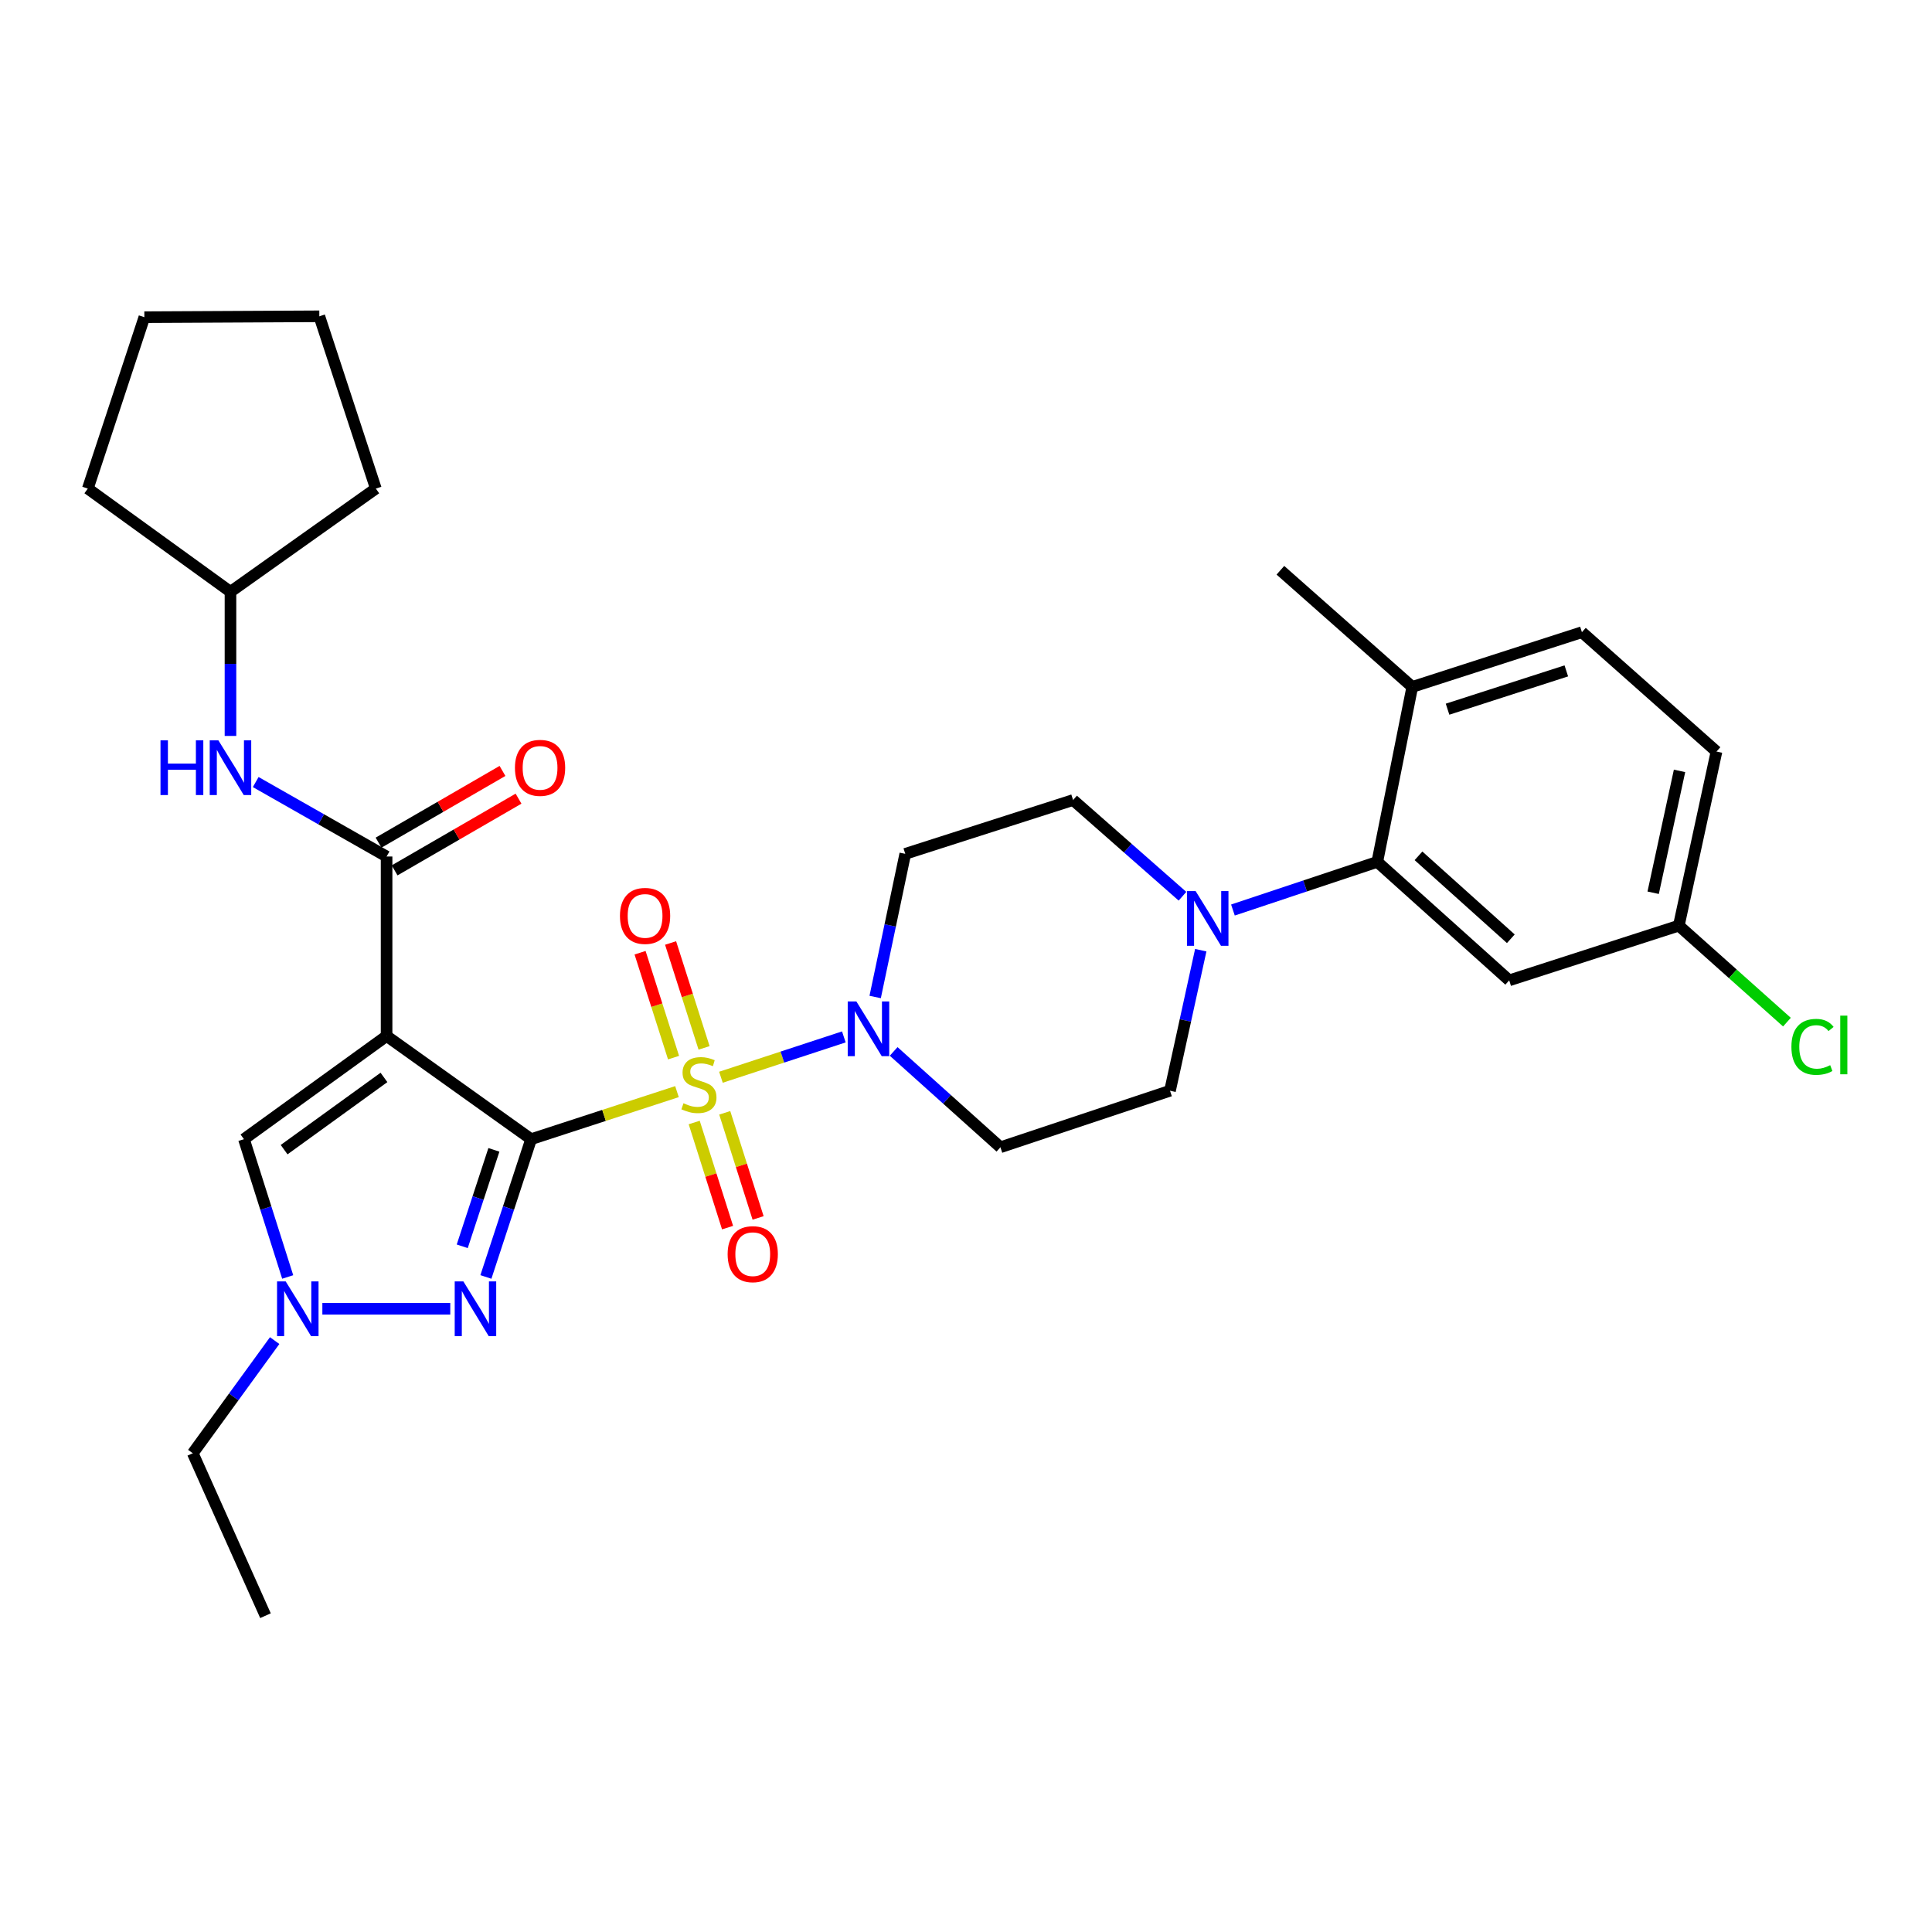<?xml version='1.0' encoding='iso-8859-1'?>
<svg version='1.1' baseProfile='full'
              xmlns='http://www.w3.org/2000/svg'
                      xmlns:rdkit='http://www.rdkit.org/xml'
                      xmlns:xlink='http://www.w3.org/1999/xlink'
                  xml:space='preserve'
width='1000px' height='1000px' viewBox='0 0 1000 1000'>
<!-- END OF HEADER -->
<rect style='opacity:1.0;fill:#FFFFFF;stroke:none' width='1000' height='1000' x='0' y='0'> </rect>
<path class='bond-0' d='M 274.902,589.636 L 312.651,577.331' style='fill:none;fill-rule:evenodd;stroke:#000000;stroke-width:6px;stroke-linecap:butt;stroke-linejoin:miter;stroke-opacity:1' />
<path class='bond-0' d='M 312.651,577.331 L 350.401,565.025' style='fill:none;fill-rule:evenodd;stroke:#CCCC00;stroke-width:6px;stroke-linecap:butt;stroke-linejoin:miter;stroke-opacity:1' />
<path class='bond-1' d='M 274.902,589.636 L 200.096,536.228' style='fill:none;fill-rule:evenodd;stroke:#000000;stroke-width:6px;stroke-linecap:butt;stroke-linejoin:miter;stroke-opacity:1' />
<path class='bond-2' d='M 274.902,589.636 L 263.202,625.294' style='fill:none;fill-rule:evenodd;stroke:#000000;stroke-width:6px;stroke-linecap:butt;stroke-linejoin:miter;stroke-opacity:1' />
<path class='bond-2' d='M 263.202,625.294 L 251.502,660.951' style='fill:none;fill-rule:evenodd;stroke:#0000FF;stroke-width:6px;stroke-linecap:butt;stroke-linejoin:miter;stroke-opacity:1' />
<path class='bond-2' d='M 255.637,595.164 L 247.447,620.124' style='fill:none;fill-rule:evenodd;stroke:#000000;stroke-width:6px;stroke-linecap:butt;stroke-linejoin:miter;stroke-opacity:1' />
<path class='bond-2' d='M 247.447,620.124 L 239.257,645.085' style='fill:none;fill-rule:evenodd;stroke:#0000FF;stroke-width:6px;stroke-linecap:butt;stroke-linejoin:miter;stroke-opacity:1' />
<path class='bond-3' d='M 373.154,557.582 L 404.964,547.142' style='fill:none;fill-rule:evenodd;stroke:#CCCC00;stroke-width:6px;stroke-linecap:butt;stroke-linejoin:miter;stroke-opacity:1' />
<path class='bond-3' d='M 404.964,547.142 L 436.773,536.701' style='fill:none;fill-rule:evenodd;stroke:#0000FF;stroke-width:6px;stroke-linecap:butt;stroke-linejoin:miter;stroke-opacity:1' />
<path class='bond-10' d='M 364.425,542.388 L 355.759,515.238' style='fill:none;fill-rule:evenodd;stroke:#CCCC00;stroke-width:6px;stroke-linecap:butt;stroke-linejoin:miter;stroke-opacity:1' />
<path class='bond-10' d='M 355.759,515.238 L 347.094,488.087' style='fill:none;fill-rule:evenodd;stroke:#FF0000;stroke-width:6px;stroke-linecap:butt;stroke-linejoin:miter;stroke-opacity:1' />
<path class='bond-10' d='M 348.629,547.429 L 339.964,520.279' style='fill:none;fill-rule:evenodd;stroke:#CCCC00;stroke-width:6px;stroke-linecap:butt;stroke-linejoin:miter;stroke-opacity:1' />
<path class='bond-10' d='M 339.964,520.279 L 331.299,493.129' style='fill:none;fill-rule:evenodd;stroke:#FF0000;stroke-width:6px;stroke-linecap:butt;stroke-linejoin:miter;stroke-opacity:1' />
<path class='bond-11' d='M 359.317,581.01 L 367.951,608.212' style='fill:none;fill-rule:evenodd;stroke:#CCCC00;stroke-width:6px;stroke-linecap:butt;stroke-linejoin:miter;stroke-opacity:1' />
<path class='bond-11' d='M 367.951,608.212 L 376.586,635.414' style='fill:none;fill-rule:evenodd;stroke:#FF0000;stroke-width:6px;stroke-linecap:butt;stroke-linejoin:miter;stroke-opacity:1' />
<path class='bond-11' d='M 375.121,575.994 L 383.755,603.196' style='fill:none;fill-rule:evenodd;stroke:#CCCC00;stroke-width:6px;stroke-linecap:butt;stroke-linejoin:miter;stroke-opacity:1' />
<path class='bond-11' d='M 383.755,603.196 L 392.389,630.398' style='fill:none;fill-rule:evenodd;stroke:#FF0000;stroke-width:6px;stroke-linecap:butt;stroke-linejoin:miter;stroke-opacity:1' />
<path class='bond-4' d='M 200.096,536.228 L 200.096,443.331' style='fill:none;fill-rule:evenodd;stroke:#000000;stroke-width:6px;stroke-linecap:butt;stroke-linejoin:miter;stroke-opacity:1' />
<path class='bond-6' d='M 200.096,536.228 L 126.266,589.636' style='fill:none;fill-rule:evenodd;stroke:#000000;stroke-width:6px;stroke-linecap:butt;stroke-linejoin:miter;stroke-opacity:1' />
<path class='bond-6' d='M 198.739,557.674 L 147.059,595.059' style='fill:none;fill-rule:evenodd;stroke:#000000;stroke-width:6px;stroke-linecap:butt;stroke-linejoin:miter;stroke-opacity:1' />
<path class='bond-5' d='M 233.059,677.421 L 166.853,677.421' style='fill:none;fill-rule:evenodd;stroke:#0000FF;stroke-width:6px;stroke-linecap:butt;stroke-linejoin:miter;stroke-opacity:1' />
<path class='bond-12' d='M 452.986,516.043 L 460.774,478.996' style='fill:none;fill-rule:evenodd;stroke:#0000FF;stroke-width:6px;stroke-linecap:butt;stroke-linejoin:miter;stroke-opacity:1' />
<path class='bond-12' d='M 460.774,478.996 L 468.562,441.95' style='fill:none;fill-rule:evenodd;stroke:#000000;stroke-width:6px;stroke-linecap:butt;stroke-linejoin:miter;stroke-opacity:1' />
<path class='bond-13' d='M 462.557,544.218 L 490.186,569.023' style='fill:none;fill-rule:evenodd;stroke:#0000FF;stroke-width:6px;stroke-linecap:butt;stroke-linejoin:miter;stroke-opacity:1' />
<path class='bond-13' d='M 490.186,569.023 L 517.816,593.827' style='fill:none;fill-rule:evenodd;stroke:#000000;stroke-width:6px;stroke-linecap:butt;stroke-linejoin:miter;stroke-opacity:1' />
<path class='bond-9' d='M 200.096,443.331 L 166.227,424.061' style='fill:none;fill-rule:evenodd;stroke:#000000;stroke-width:6px;stroke-linecap:butt;stroke-linejoin:miter;stroke-opacity:1' />
<path class='bond-9' d='M 166.227,424.061 L 132.357,404.79' style='fill:none;fill-rule:evenodd;stroke:#0000FF;stroke-width:6px;stroke-linecap:butt;stroke-linejoin:miter;stroke-opacity:1' />
<path class='bond-17' d='M 204.248,450.507 L 236.321,431.945' style='fill:none;fill-rule:evenodd;stroke:#000000;stroke-width:6px;stroke-linecap:butt;stroke-linejoin:miter;stroke-opacity:1' />
<path class='bond-17' d='M 236.321,431.945 L 268.393,413.384' style='fill:none;fill-rule:evenodd;stroke:#FF0000;stroke-width:6px;stroke-linecap:butt;stroke-linejoin:miter;stroke-opacity:1' />
<path class='bond-17' d='M 195.943,436.156 L 228.015,417.595' style='fill:none;fill-rule:evenodd;stroke:#000000;stroke-width:6px;stroke-linecap:butt;stroke-linejoin:miter;stroke-opacity:1' />
<path class='bond-17' d='M 228.015,417.595 L 260.088,399.033' style='fill:none;fill-rule:evenodd;stroke:#FF0000;stroke-width:6px;stroke-linecap:butt;stroke-linejoin:miter;stroke-opacity:1' />
<path class='bond-24' d='M 142.167,693.892 L 120.975,723.046' style='fill:none;fill-rule:evenodd;stroke:#0000FF;stroke-width:6px;stroke-linecap:butt;stroke-linejoin:miter;stroke-opacity:1' />
<path class='bond-24' d='M 120.975,723.046 L 99.783,752.199' style='fill:none;fill-rule:evenodd;stroke:#000000;stroke-width:6px;stroke-linecap:butt;stroke-linejoin:miter;stroke-opacity:1' />
<path class='bond-31' d='M 148.913,660.958 L 137.589,625.297' style='fill:none;fill-rule:evenodd;stroke:#0000FF;stroke-width:6px;stroke-linecap:butt;stroke-linejoin:miter;stroke-opacity:1' />
<path class='bond-31' d='M 137.589,625.297 L 126.266,589.636' style='fill:none;fill-rule:evenodd;stroke:#000000;stroke-width:6px;stroke-linecap:butt;stroke-linejoin:miter;stroke-opacity:1' />
<path class='bond-7' d='M 621.512,491.82 L 613.551,528.192' style='fill:none;fill-rule:evenodd;stroke:#0000FF;stroke-width:6px;stroke-linecap:butt;stroke-linejoin:miter;stroke-opacity:1' />
<path class='bond-7' d='M 613.551,528.192 L 605.591,564.563' style='fill:none;fill-rule:evenodd;stroke:#000000;stroke-width:6px;stroke-linecap:butt;stroke-linejoin:miter;stroke-opacity:1' />
<path class='bond-8' d='M 638.163,471.026 L 675.524,458.57' style='fill:none;fill-rule:evenodd;stroke:#0000FF;stroke-width:6px;stroke-linecap:butt;stroke-linejoin:miter;stroke-opacity:1' />
<path class='bond-8' d='M 675.524,458.57 L 712.886,446.113' style='fill:none;fill-rule:evenodd;stroke:#000000;stroke-width:6px;stroke-linecap:butt;stroke-linejoin:miter;stroke-opacity:1' />
<path class='bond-32' d='M 612.05,463.892 L 583.738,438.993' style='fill:none;fill-rule:evenodd;stroke:#0000FF;stroke-width:6px;stroke-linecap:butt;stroke-linejoin:miter;stroke-opacity:1' />
<path class='bond-32' d='M 583.738,438.993 L 555.426,414.094' style='fill:none;fill-rule:evenodd;stroke:#000000;stroke-width:6px;stroke-linecap:butt;stroke-linejoin:miter;stroke-opacity:1' />
<path class='bond-14' d='M 712.886,446.113 L 781.161,507.434' style='fill:none;fill-rule:evenodd;stroke:#000000;stroke-width:6px;stroke-linecap:butt;stroke-linejoin:miter;stroke-opacity:1' />
<path class='bond-14' d='M 734.206,442.976 L 781.998,485.9' style='fill:none;fill-rule:evenodd;stroke:#000000;stroke-width:6px;stroke-linecap:butt;stroke-linejoin:miter;stroke-opacity:1' />
<path class='bond-18' d='M 712.886,446.113 L 730.986,355.547' style='fill:none;fill-rule:evenodd;stroke:#000000;stroke-width:6px;stroke-linecap:butt;stroke-linejoin:miter;stroke-opacity:1' />
<path class='bond-21' d='M 119.293,380.921 L 119.293,343.616' style='fill:none;fill-rule:evenodd;stroke:#0000FF;stroke-width:6px;stroke-linecap:butt;stroke-linejoin:miter;stroke-opacity:1' />
<path class='bond-21' d='M 119.293,343.616 L 119.293,306.312' style='fill:none;fill-rule:evenodd;stroke:#000000;stroke-width:6px;stroke-linecap:butt;stroke-linejoin:miter;stroke-opacity:1' />
<path class='bond-16' d='M 468.562,441.95 L 555.426,414.094' style='fill:none;fill-rule:evenodd;stroke:#000000;stroke-width:6px;stroke-linecap:butt;stroke-linejoin:miter;stroke-opacity:1' />
<path class='bond-15' d='M 517.816,593.827 L 605.591,564.563' style='fill:none;fill-rule:evenodd;stroke:#000000;stroke-width:6px;stroke-linecap:butt;stroke-linejoin:miter;stroke-opacity:1' />
<path class='bond-20' d='M 781.161,507.434 L 868.955,479.109' style='fill:none;fill-rule:evenodd;stroke:#000000;stroke-width:6px;stroke-linecap:butt;stroke-linejoin:miter;stroke-opacity:1' />
<path class='bond-19' d='M 730.986,355.547 L 818.798,327.222' style='fill:none;fill-rule:evenodd;stroke:#000000;stroke-width:6px;stroke-linecap:butt;stroke-linejoin:miter;stroke-opacity:1' />
<path class='bond-19' d='M 749.248,367.078 L 810.717,347.25' style='fill:none;fill-rule:evenodd;stroke:#000000;stroke-width:6px;stroke-linecap:butt;stroke-linejoin:miter;stroke-opacity:1' />
<path class='bond-25' d='M 730.986,355.547 L 662.73,295.166' style='fill:none;fill-rule:evenodd;stroke:#000000;stroke-width:6px;stroke-linecap:butt;stroke-linejoin:miter;stroke-opacity:1' />
<path class='bond-22' d='M 818.798,327.222 L 888.455,389.003' style='fill:none;fill-rule:evenodd;stroke:#000000;stroke-width:6px;stroke-linecap:butt;stroke-linejoin:miter;stroke-opacity:1' />
<path class='bond-23' d='M 868.955,479.109 L 896.933,504.081' style='fill:none;fill-rule:evenodd;stroke:#000000;stroke-width:6px;stroke-linecap:butt;stroke-linejoin:miter;stroke-opacity:1' />
<path class='bond-23' d='M 896.933,504.081 L 924.912,529.054' style='fill:none;fill-rule:evenodd;stroke:#00CC00;stroke-width:6px;stroke-linecap:butt;stroke-linejoin:miter;stroke-opacity:1' />
<path class='bond-34' d='M 868.955,479.109 L 888.455,389.003' style='fill:none;fill-rule:evenodd;stroke:#000000;stroke-width:6px;stroke-linecap:butt;stroke-linejoin:miter;stroke-opacity:1' />
<path class='bond-34' d='M 855.674,462.085 L 869.325,399.011' style='fill:none;fill-rule:evenodd;stroke:#000000;stroke-width:6px;stroke-linecap:butt;stroke-linejoin:miter;stroke-opacity:1' />
<path class='bond-26' d='M 119.293,306.312 L 194.532,252.886' style='fill:none;fill-rule:evenodd;stroke:#000000;stroke-width:6px;stroke-linecap:butt;stroke-linejoin:miter;stroke-opacity:1' />
<path class='bond-27' d='M 119.293,306.312 L 45.455,252.886' style='fill:none;fill-rule:evenodd;stroke:#000000;stroke-width:6px;stroke-linecap:butt;stroke-linejoin:miter;stroke-opacity:1' />
<path class='bond-28' d='M 99.783,752.199 L 137.412,836.281' style='fill:none;fill-rule:evenodd;stroke:#000000;stroke-width:6px;stroke-linecap:butt;stroke-linejoin:miter;stroke-opacity:1' />
<path class='bond-30' d='M 194.532,252.886 L 165.286,163.719' style='fill:none;fill-rule:evenodd;stroke:#000000;stroke-width:6px;stroke-linecap:butt;stroke-linejoin:miter;stroke-opacity:1' />
<path class='bond-29' d='M 45.455,252.886 L 74.719,164.18' style='fill:none;fill-rule:evenodd;stroke:#000000;stroke-width:6px;stroke-linecap:butt;stroke-linejoin:miter;stroke-opacity:1' />
<path class='bond-33' d='M 74.719,164.18 L 165.286,163.719' style='fill:none;fill-rule:evenodd;stroke:#000000;stroke-width:6px;stroke-linecap:butt;stroke-linejoin:miter;stroke-opacity:1' />
<path  class='atom-1' d='M 353.765 571.04
Q 354.085 571.16, 355.405 571.72
Q 356.725 572.28, 358.165 572.64
Q 359.645 572.96, 361.085 572.96
Q 363.765 572.96, 365.325 571.68
Q 366.885 570.36, 366.885 568.08
Q 366.885 566.52, 366.085 565.56
Q 365.325 564.6, 364.125 564.08
Q 362.925 563.56, 360.925 562.96
Q 358.405 562.2, 356.885 561.48
Q 355.405 560.76, 354.325 559.24
Q 353.285 557.72, 353.285 555.16
Q 353.285 551.6, 355.685 549.4
Q 358.125 547.2, 362.925 547.2
Q 366.205 547.2, 369.925 548.76
L 369.005 551.84
Q 365.605 550.44, 363.045 550.44
Q 360.285 550.44, 358.765 551.6
Q 357.245 552.72, 357.285 554.68
Q 357.285 556.2, 358.045 557.12
Q 358.845 558.04, 359.965 558.56
Q 361.125 559.08, 363.045 559.68
Q 365.605 560.48, 367.125 561.28
Q 368.645 562.08, 369.725 563.72
Q 370.845 565.32, 370.845 568.08
Q 370.845 572, 368.205 574.12
Q 365.605 576.2, 361.245 576.2
Q 358.725 576.2, 356.805 575.64
Q 354.925 575.12, 352.685 574.2
L 353.765 571.04
' fill='#CCCC00'/>
<path  class='atom-3' d='M 239.837 663.261
L 249.117 678.261
Q 250.037 679.741, 251.517 682.421
Q 252.997 685.101, 253.077 685.261
L 253.077 663.261
L 256.837 663.261
L 256.837 691.581
L 252.957 691.581
L 242.997 675.181
Q 241.837 673.261, 240.597 671.061
Q 239.397 668.861, 239.037 668.181
L 239.037 691.581
L 235.357 691.581
L 235.357 663.261
L 239.837 663.261
' fill='#0000FF'/>
<path  class='atom-4' d='M 443.262 518.356
L 452.542 533.356
Q 453.462 534.836, 454.942 537.516
Q 456.422 540.196, 456.502 540.356
L 456.502 518.356
L 460.262 518.356
L 460.262 546.676
L 456.382 546.676
L 446.422 530.276
Q 445.262 528.356, 444.022 526.156
Q 442.822 523.956, 442.462 523.276
L 442.462 546.676
L 438.782 546.676
L 438.782 518.356
L 443.262 518.356
' fill='#0000FF'/>
<path  class='atom-6' d='M 147.88 663.261
L 157.16 678.261
Q 158.08 679.741, 159.56 682.421
Q 161.04 685.101, 161.12 685.261
L 161.12 663.261
L 164.88 663.261
L 164.88 691.581
L 161 691.581
L 151.04 675.181
Q 149.88 673.261, 148.64 671.061
Q 147.44 668.861, 147.08 668.181
L 147.08 691.581
L 143.4 691.581
L 143.4 663.261
L 147.88 663.261
' fill='#0000FF'/>
<path  class='atom-8' d='M 618.85 461.218
L 628.13 476.218
Q 629.05 477.698, 630.53 480.378
Q 632.01 483.058, 632.09 483.218
L 632.09 461.218
L 635.85 461.218
L 635.85 489.538
L 631.97 489.538
L 622.01 473.138
Q 620.85 471.218, 619.61 469.018
Q 618.41 466.818, 618.05 466.138
L 618.05 489.538
L 614.37 489.538
L 614.37 461.218
L 618.85 461.218
' fill='#0000FF'/>
<path  class='atom-10' d='M 83.073 383.197
L 86.913 383.197
L 86.913 395.237
L 101.393 395.237
L 101.393 383.197
L 105.233 383.197
L 105.233 411.517
L 101.393 411.517
L 101.393 398.437
L 86.913 398.437
L 86.913 411.517
L 83.073 411.517
L 83.073 383.197
' fill='#0000FF'/>
<path  class='atom-10' d='M 113.033 383.197
L 122.313 398.197
Q 123.233 399.677, 124.713 402.357
Q 126.193 405.037, 126.273 405.197
L 126.273 383.197
L 130.033 383.197
L 130.033 411.517
L 126.153 411.517
L 116.193 395.117
Q 115.033 393.197, 113.793 390.997
Q 112.593 388.797, 112.233 388.117
L 112.233 411.517
L 108.553 411.517
L 108.553 383.197
L 113.033 383.197
' fill='#0000FF'/>
<path  class='atom-11' d='M 320.891 474.067
Q 320.891 467.267, 324.251 463.467
Q 327.611 459.667, 333.891 459.667
Q 340.171 459.667, 343.531 463.467
Q 346.891 467.267, 346.891 474.067
Q 346.891 480.947, 343.491 484.867
Q 340.091 488.747, 333.891 488.747
Q 327.651 488.747, 324.251 484.867
Q 320.891 480.987, 320.891 474.067
M 333.891 485.547
Q 338.211 485.547, 340.531 482.667
Q 342.891 479.747, 342.891 474.067
Q 342.891 468.507, 340.531 465.707
Q 338.211 462.867, 333.891 462.867
Q 329.571 462.867, 327.211 465.667
Q 324.891 468.467, 324.891 474.067
Q 324.891 479.787, 327.211 482.667
Q 329.571 485.547, 333.891 485.547
' fill='#FF0000'/>
<path  class='atom-12' d='M 376.62 649.157
Q 376.62 642.357, 379.98 638.557
Q 383.34 634.757, 389.62 634.757
Q 395.9 634.757, 399.26 638.557
Q 402.62 642.357, 402.62 649.157
Q 402.62 656.037, 399.22 659.957
Q 395.82 663.837, 389.62 663.837
Q 383.38 663.837, 379.98 659.957
Q 376.62 656.077, 376.62 649.157
M 389.62 660.637
Q 393.94 660.637, 396.26 657.757
Q 398.62 654.837, 398.62 649.157
Q 398.62 643.597, 396.26 640.797
Q 393.94 637.957, 389.62 637.957
Q 385.3 637.957, 382.94 640.757
Q 380.62 643.557, 380.62 649.157
Q 380.62 654.877, 382.94 657.757
Q 385.3 660.637, 389.62 660.637
' fill='#FF0000'/>
<path  class='atom-18' d='M 266.535 397.437
Q 266.535 390.637, 269.895 386.837
Q 273.255 383.037, 279.535 383.037
Q 285.815 383.037, 289.175 386.837
Q 292.535 390.637, 292.535 397.437
Q 292.535 404.317, 289.135 408.237
Q 285.735 412.117, 279.535 412.117
Q 273.295 412.117, 269.895 408.237
Q 266.535 404.357, 266.535 397.437
M 279.535 408.917
Q 283.855 408.917, 286.175 406.037
Q 288.535 403.117, 288.535 397.437
Q 288.535 391.877, 286.175 389.077
Q 283.855 386.237, 279.535 386.237
Q 275.215 386.237, 272.855 389.037
Q 270.535 391.837, 270.535 397.437
Q 270.535 403.157, 272.855 406.037
Q 275.215 408.917, 279.535 408.917
' fill='#FF0000'/>
<path  class='atom-24' d='M 927.231 541.851
Q 927.231 534.811, 930.511 531.131
Q 933.831 527.411, 940.111 527.411
Q 945.951 527.411, 949.071 531.531
L 946.431 533.691
Q 944.151 530.691, 940.111 530.691
Q 935.831 530.691, 933.551 533.571
Q 931.311 536.411, 931.311 541.851
Q 931.311 547.451, 933.631 550.331
Q 935.991 553.211, 940.551 553.211
Q 943.671 553.211, 947.311 551.331
L 948.431 554.331
Q 946.951 555.291, 944.711 555.851
Q 942.471 556.411, 939.991 556.411
Q 933.831 556.411, 930.511 552.651
Q 927.231 548.891, 927.231 541.851
' fill='#00CC00'/>
<path  class='atom-24' d='M 952.511 525.691
L 956.191 525.691
L 956.191 556.051
L 952.511 556.051
L 952.511 525.691
' fill='#00CC00'/>
</svg>
